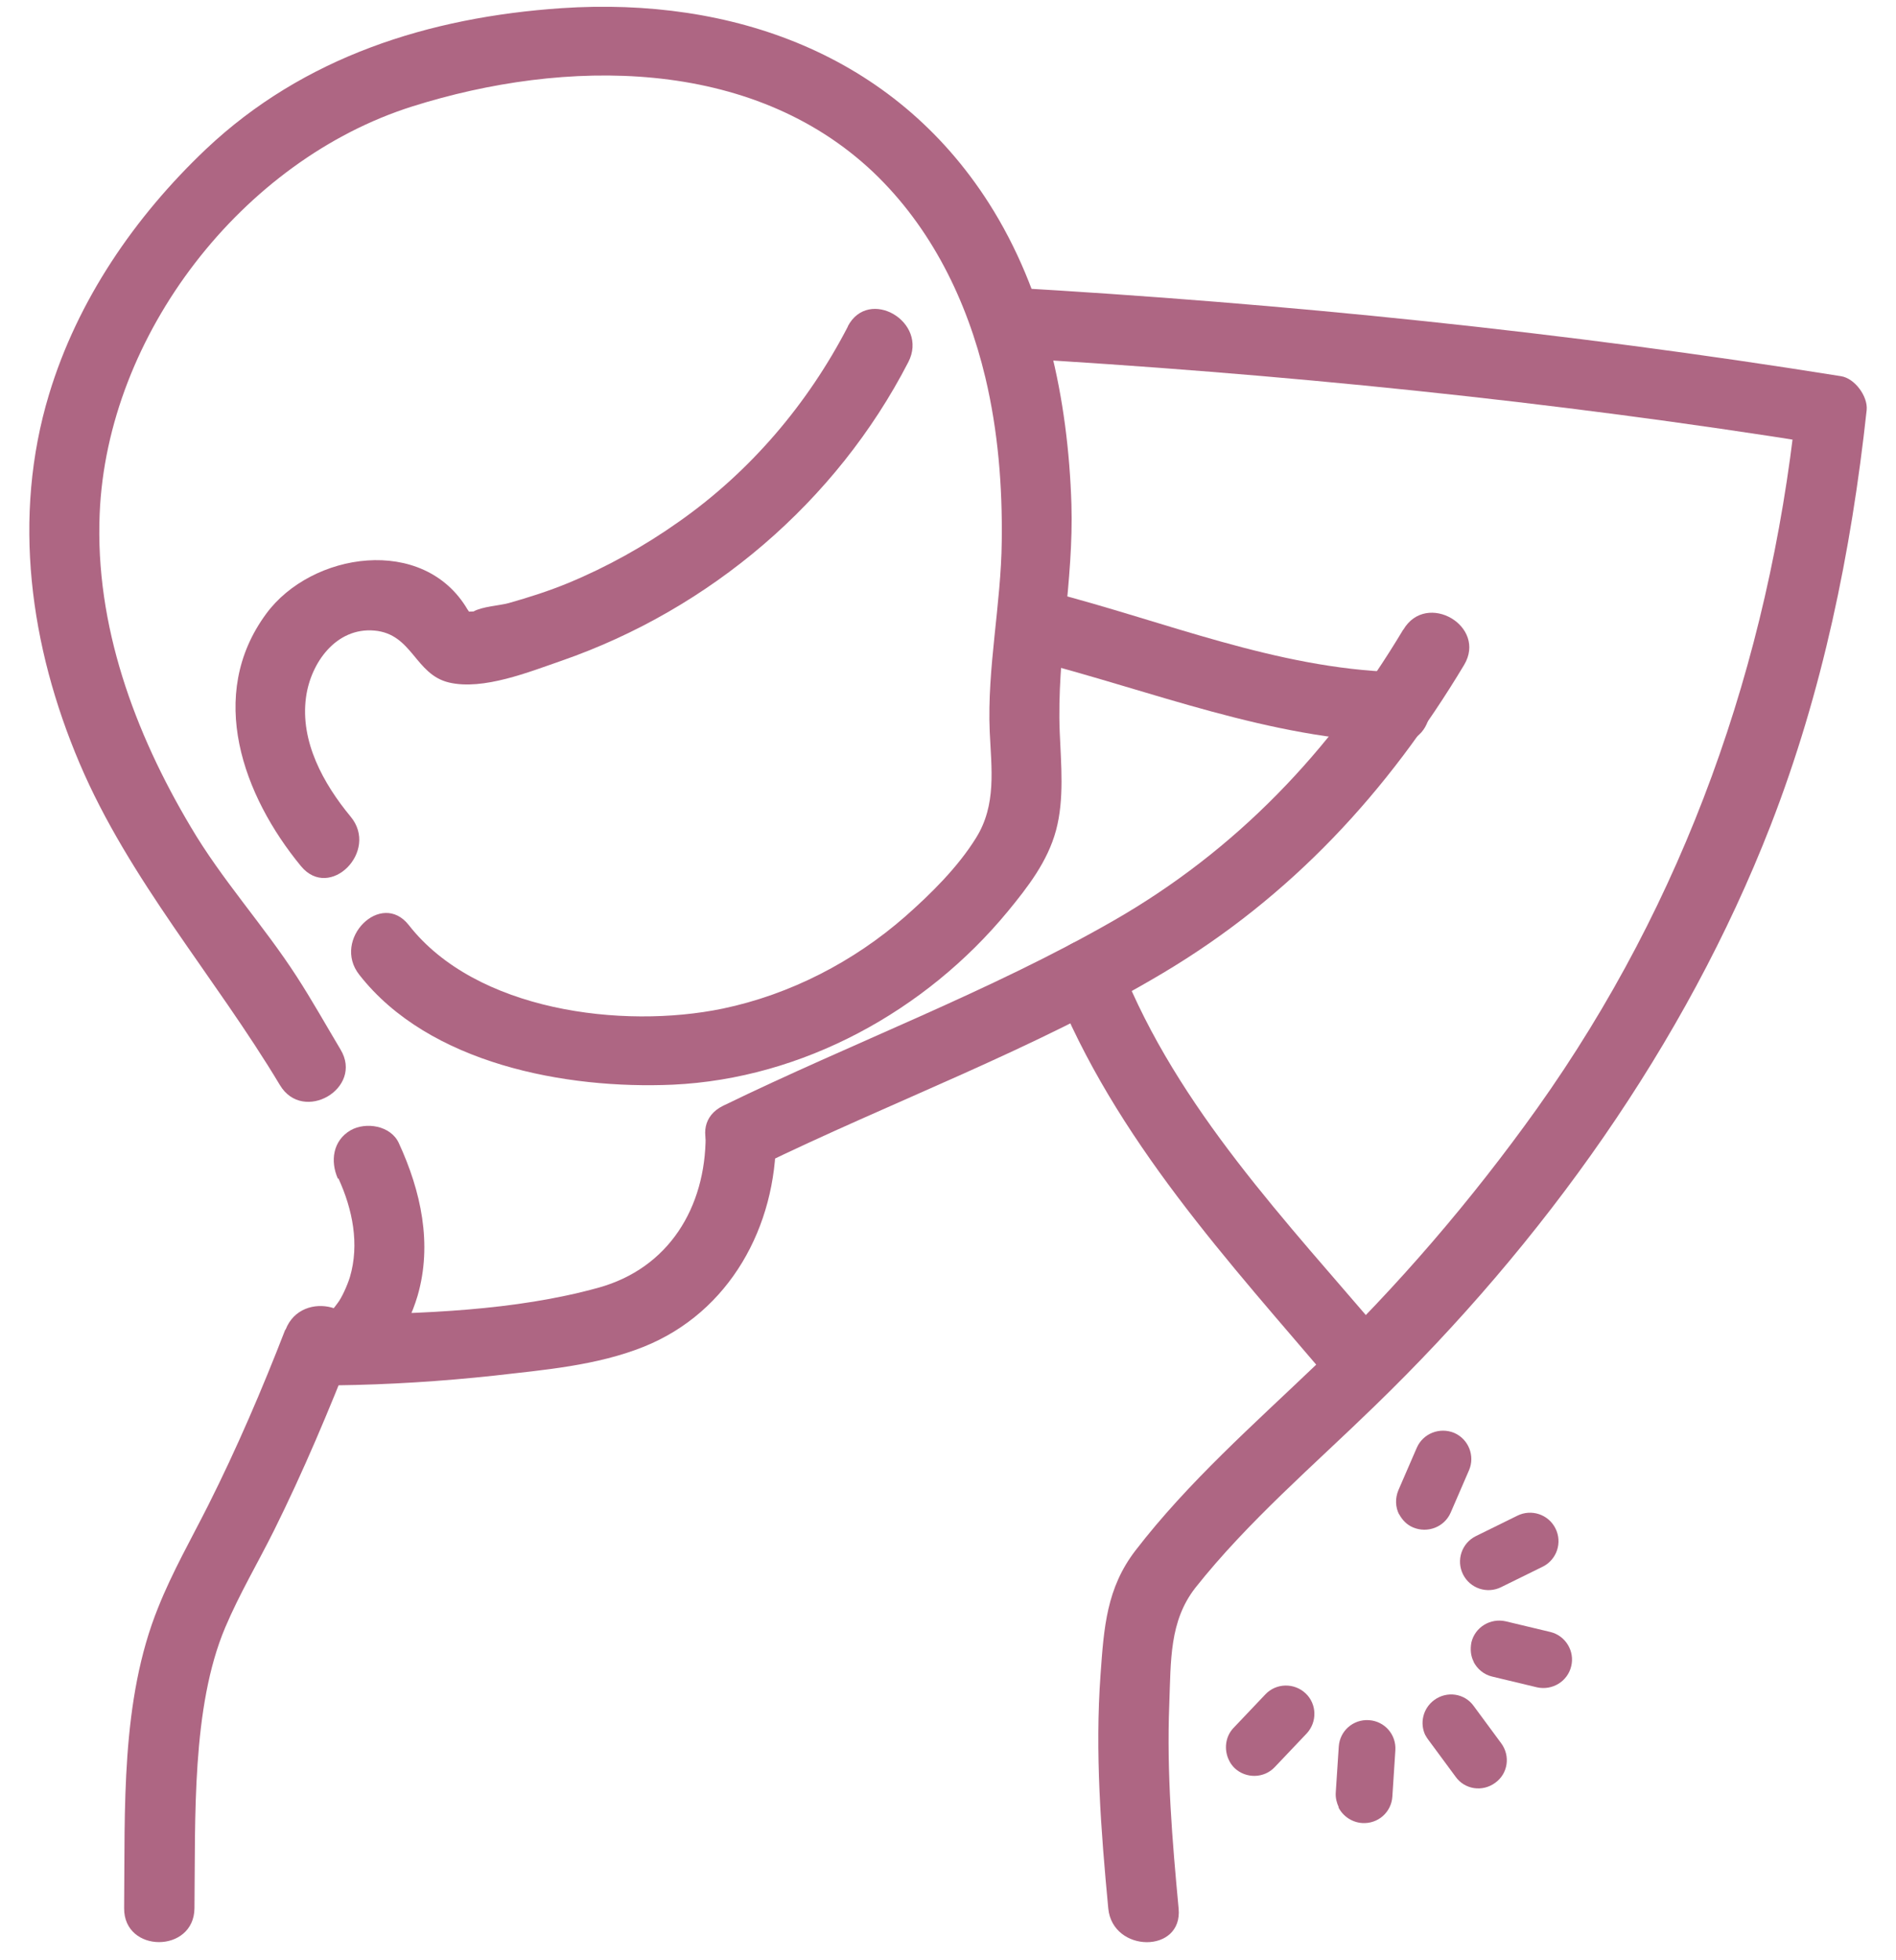 <svg width="60" height="62" viewBox="0 0 60 62" fill="none" xmlns="http://www.w3.org/2000/svg">
<g clip-path="url(#clip0_650_1616)">
<path d="M11.37 30.83C13.574 33.65 17.91 34.456 21.292 34.307C25.405 34.116 29.295 31.975 31.892 28.827C32.528 28.053 33.154 27.247 33.419 26.261C33.684 25.276 33.578 24.184 33.535 23.145C33.44 20.749 33.981 18.364 33.906 15.947C33.8 12.64 33.09 9.237 31.288 6.417C28.277 1.71 23.168 -0.102 17.772 0.258C13.574 0.544 9.61 1.795 6.514 4.721C4.267 6.852 2.454 9.491 1.553 12.47C0.377 16.35 0.949 20.452 2.518 24.141C4.087 27.83 6.79 30.873 8.857 34.318C9.589 35.547 11.518 34.424 10.776 33.194C10.32 32.431 9.875 31.636 9.387 30.883C8.338 29.261 7.023 27.83 6.037 26.155C4.256 23.166 3.006 19.774 3.154 16.254C3.387 10.583 7.67 5.06 13.055 3.364C17.868 1.848 23.772 1.785 27.641 5.452C29.475 7.201 30.599 9.502 31.182 11.94C31.585 13.636 31.723 15.374 31.701 17.113C31.68 19.127 31.235 21.131 31.32 23.134C31.373 24.311 31.542 25.456 30.885 26.505C30.313 27.427 29.465 28.265 28.648 28.986C27.016 30.417 25.002 31.456 22.871 31.901C19.691 32.558 15.059 31.975 12.938 29.261C12.059 28.138 10.49 29.717 11.37 30.83Z" fill="#AE6683"/>
<path d="M26.836 10.319C25.564 12.778 23.741 14.919 21.472 16.509C20.391 17.273 19.214 17.93 17.984 18.439C17.369 18.693 16.733 18.895 16.097 19.075C15.779 19.16 15.271 19.181 14.984 19.34C14.613 19.34 14.613 19.425 14.974 19.552C14.921 19.456 14.857 19.361 14.794 19.276C13.405 16.912 9.854 17.463 8.423 19.414C6.525 21.99 7.691 25.17 9.525 27.396C10.437 28.499 12.006 26.919 11.094 25.827C10.235 24.788 9.493 23.453 9.684 22.054C9.832 20.962 10.638 19.838 11.847 19.944C13.055 20.05 13.129 21.333 14.21 21.587C15.292 21.842 16.755 21.248 17.772 20.898C22.468 19.266 26.465 15.873 28.744 11.453C29.401 10.181 27.483 9.057 26.825 10.329L26.836 10.319Z" fill="#AE6683"/>
<path d="M10.712 37.276C11.158 38.251 11.38 39.353 11.073 40.392C10.988 40.668 10.808 41.06 10.681 41.219C10.447 41.537 10.394 41.569 10.066 41.738C9.048 42.226 9.567 43.827 10.627 43.816C12.302 43.795 13.977 43.689 15.642 43.509C17.221 43.328 18.885 43.191 20.369 42.597C23.094 41.505 24.567 38.791 24.557 35.929C24.557 34.498 22.331 34.498 22.331 35.929C22.331 38.187 21.165 40.117 18.928 40.731C16.278 41.463 13.341 41.548 10.617 41.59L11.179 43.668C12.207 43.169 12.896 42.056 13.214 40.986C13.691 39.343 13.32 37.668 12.62 36.152C12.366 35.601 11.582 35.473 11.094 35.749C10.532 36.078 10.447 36.724 10.691 37.276H10.712Z" fill="#AE6683"/>
<path d="M44.401 19.922C42.101 23.76 39.133 26.887 35.231 29.123C31.331 31.36 26.974 32.982 22.882 34.975C21.599 35.6 22.723 37.53 24.005 36.894C28.246 34.827 32.74 33.194 36.8 30.777C40.86 28.36 43.924 25.042 46.33 21.035C47.072 19.805 45.143 18.682 44.412 19.912L44.401 19.922Z" fill="#AE6683"/>
<path d="M31.839 11.314C40.479 11.813 49.108 12.682 57.652 14.049L56.835 12.979C55.966 20.982 53.327 28.477 48.641 35.06C46.574 37.954 44.221 40.699 41.655 43.159C39.694 45.035 37.595 46.879 35.931 49.042C35.019 50.229 34.934 51.469 34.828 52.954C34.648 55.423 34.839 57.894 35.072 60.363C35.21 61.773 37.436 61.794 37.298 60.363C37.097 58.222 36.917 56.07 37.002 53.918C37.055 52.519 37.002 51.279 37.828 50.219C39.493 48.12 41.581 46.339 43.5 44.473C48.832 39.311 53.327 33.046 56.03 26.113C57.673 21.894 58.584 17.463 59.072 12.968C59.114 12.534 58.691 11.961 58.256 11.898C49.51 10.498 40.691 9.597 31.85 9.088C30.419 9.004 30.419 11.23 31.85 11.314H31.839Z" fill="#AE6683"/>
<path d="M32.613 20.866C36.45 21.851 40.161 23.367 44.178 23.484C45.609 23.526 45.609 21.3 44.178 21.258C40.383 21.141 36.843 19.646 33.207 18.714C31.818 18.353 31.224 20.505 32.613 20.855V20.866Z" fill="#AE6683"/>
<path d="M33.334 31.128C35.285 36.035 38.878 39.894 42.249 43.859C42.641 44.315 43.426 44.262 43.818 43.859C44.274 43.403 44.21 42.746 43.818 42.29C40.723 38.643 37.267 35.06 35.475 30.544C35.253 29.983 34.733 29.59 34.108 29.771C33.578 29.919 33.111 30.576 33.334 31.138V31.128Z" fill="#AE6683"/>
<path d="M9.027 42.056C8.295 43.943 7.5 45.798 6.589 47.611C6.048 48.682 5.454 49.721 5.009 50.834C3.811 53.781 3.96 57.236 3.928 60.353C3.917 61.784 6.143 61.784 6.154 60.353C6.186 57.502 6.059 53.993 7.129 51.47C7.574 50.42 8.158 49.434 8.666 48.417C9.599 46.54 10.415 44.6 11.179 42.65C11.698 41.314 9.546 40.731 9.037 42.056H9.027Z" fill="#AE6683"/>
<path d="M46.298 49.795C46.076 49.35 46.256 48.809 46.701 48.587L48.016 47.94C48.461 47.718 49.002 47.898 49.224 48.343C49.447 48.788 49.267 49.329 48.822 49.551L47.507 50.198C47.062 50.421 46.521 50.24 46.298 49.795Z" fill="#AE6683"/>
<path d="M46.638 52.562C46.542 52.382 46.521 52.17 46.563 51.947C46.68 51.459 47.168 51.173 47.645 51.279L49.065 51.618C49.542 51.735 49.839 52.223 49.722 52.7C49.606 53.187 49.118 53.474 48.641 53.368L47.221 53.028C46.956 52.965 46.744 52.785 46.627 52.551L46.638 52.562Z" fill="#AE6683"/>
<path d="M45.111 54.894C44.92 54.512 45.026 54.035 45.387 53.77C45.79 53.473 46.352 53.558 46.638 53.961L47.507 55.138C47.804 55.54 47.719 56.102 47.316 56.388C46.913 56.685 46.352 56.6 46.065 56.198L45.196 55.021C45.196 55.021 45.132 54.936 45.111 54.883V54.894Z" fill="#AE6683"/>
<path d="M42.366 57.162C42.302 57.024 42.26 56.865 42.27 56.706L42.366 55.243C42.398 54.745 42.822 54.374 43.32 54.406C43.818 54.438 44.189 54.862 44.157 55.36L44.062 56.823C44.03 57.321 43.606 57.692 43.108 57.66C42.779 57.639 42.493 57.438 42.355 57.162H42.366Z" fill="#AE6683"/>
<path d="M38.889 55.668C38.73 55.339 38.772 54.926 39.037 54.65L40.044 53.59C40.383 53.23 40.956 53.219 41.316 53.558C41.677 53.897 41.687 54.47 41.348 54.83L40.341 55.89C40.002 56.251 39.429 56.261 39.069 55.922C38.995 55.848 38.931 55.763 38.889 55.668Z" fill="#AE6683"/>
<path d="M44.274 47.898C44.157 47.665 44.147 47.389 44.252 47.135L44.836 45.788C45.037 45.333 45.567 45.131 46.023 45.322C46.479 45.523 46.68 46.053 46.489 46.499L45.906 47.845C45.705 48.301 45.175 48.502 44.719 48.311C44.517 48.227 44.369 48.068 44.274 47.887V47.898Z" fill="#AE6683"/>
</g>
<defs>
<clipPath id="clip0_650_1616">
<rect width="58.144" height="61.218" fill="white" transform="translate(0.928 0.216)"/>
</clipPath>
</defs>
</svg>
